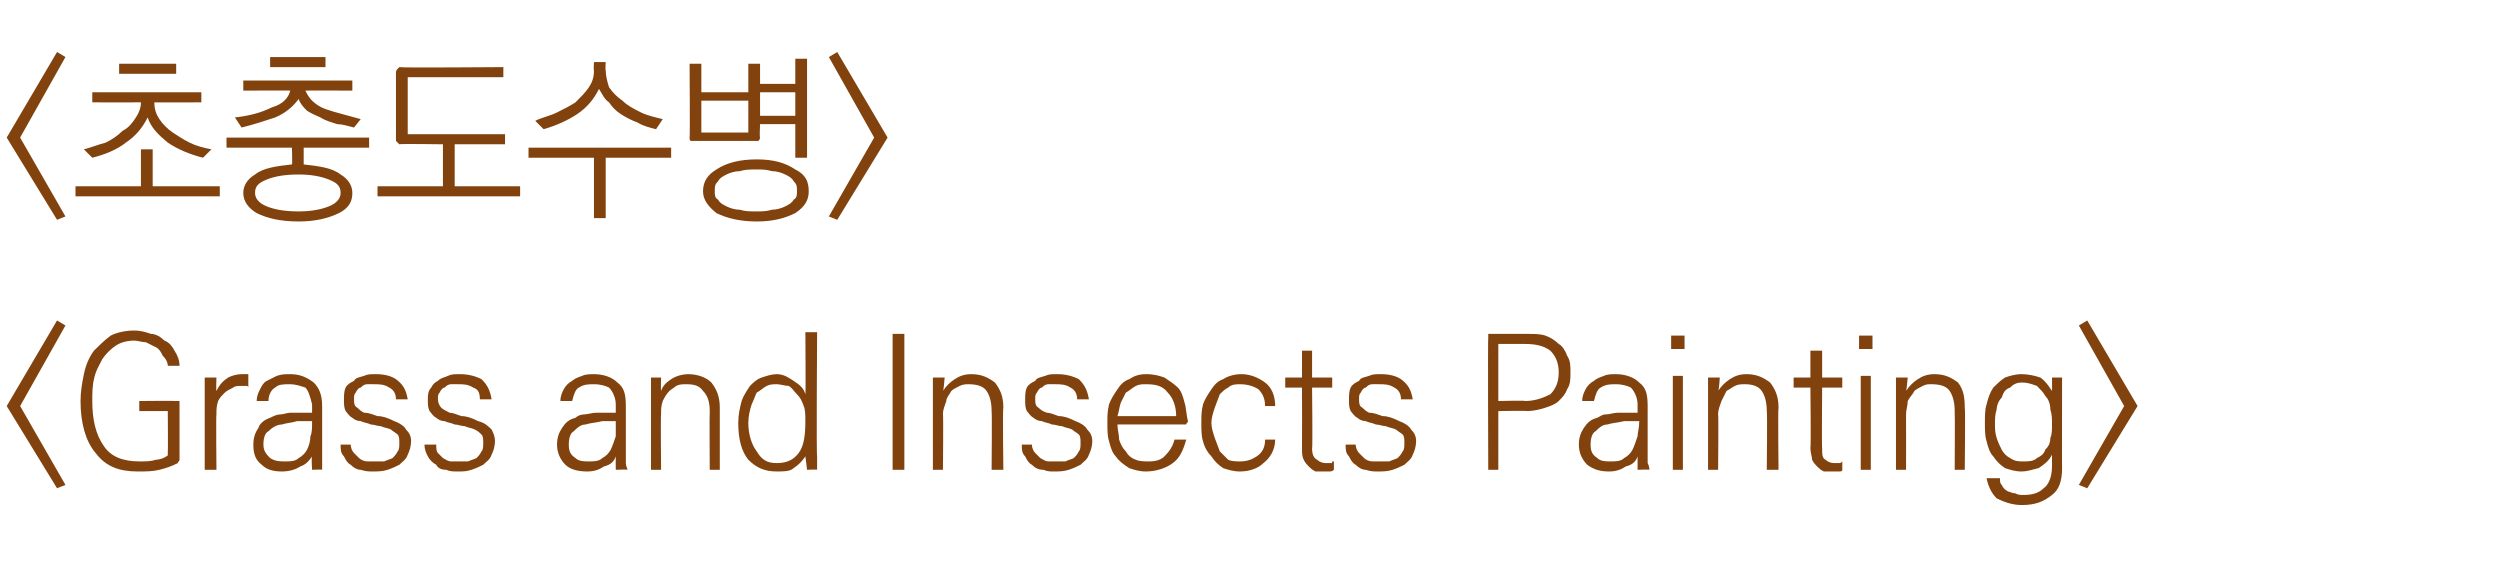 <?xml version="1.0" standalone="no"?>
<!DOCTYPE svg PUBLIC "-//W3C//DTD SVG 1.1//EN" "http://www.w3.org/Graphics/SVG/1.1/DTD/svg11.dtd">
<svg xmlns="http://www.w3.org/2000/svg" version="1.1" width="149px" height="34.5px" viewBox="0 -3 149 34.5" style="top:-3px">
  <desc>Grass and Insects Painting</desc>
  <defs/>
  <g id="Polygon31408">
    <path d="M 3.9 25.9 L 3.4 26.1 L 0.4 21.2 L 3.4 16.1 L 3.9 16.4 L 1.2 21.2 L 3.9 25.9 Z M 10.7 21.1 C 10.7 21.1 10.7 24.3 10.7 24.3 C 10.7 24.3 10.7 24.4 10.7 24.4 C 10.7 24.5 10.6 24.5 10.6 24.6 C 10.2 24.8 9.9 24.9 9.5 25 C 9.1 25.1 8.7 25.1 8.2 25.1 C 7.1 25.1 6.3 24.8 5.7 24 C 5.1 23.3 4.8 22.2 4.8 20.9 C 4.8 20.3 4.9 19.8 5 19.3 C 5.1 18.8 5.3 18.3 5.6 17.9 C 5.9 17.6 6.2 17.3 6.6 17 C 7 16.8 7.5 16.7 8 16.7 C 8.4 16.7 8.7 16.8 9 16.9 C 9.3 16.9 9.6 17.1 9.8 17.3 C 10.1 17.4 10.3 17.7 10.4 17.9 C 10.6 18.2 10.7 18.5 10.7 18.8 C 10.7 18.8 10 18.8 10 18.8 C 10 18.6 9.9 18.4 9.7 18.2 C 9.6 18 9.5 17.8 9.3 17.7 C 9.1 17.6 8.9 17.5 8.7 17.4 C 8.5 17.4 8.2 17.3 8 17.3 C 7.6 17.3 7.2 17.4 6.9 17.6 C 6.6 17.8 6.3 18.1 6.1 18.4 C 5.9 18.8 5.7 19.1 5.6 19.6 C 5.5 20 5.5 20.5 5.5 20.9 C 5.5 22 5.7 22.9 6.2 23.6 C 6.6 24.2 7.3 24.5 8.3 24.5 C 8.7 24.5 9 24.5 9.3 24.4 C 9.5 24.4 9.8 24.3 9.9 24.2 C 10 24.2 10 24.1 10 24.1 C 10 24.1 10 24.1 10 24 C 10.02 23.99 10 21.5 10 21.5 L 8.3 21.5 L 8.3 20.9 C 8.3 20.9 10.51 20.88 10.5 20.9 C 10.6 20.9 10.6 20.9 10.7 20.9 C 10.7 21 10.7 21 10.7 21.1 Z M 14.4 20 C 14.2 20 14 20 13.9 20.1 C 13.7 20.2 13.5 20.3 13.4 20.4 C 13.2 20.6 13.1 20.7 13 20.9 C 12.9 21.2 12.9 21.4 12.9 21.7 C 12.87 21.7 12.9 25 12.9 25 L 12.2 25 L 12.2 19.5 L 12.9 19.5 C 12.9 19.5 12.87 20.28 12.9 20.3 C 13.1 19.9 13.3 19.7 13.6 19.5 C 13.8 19.4 14.1 19.3 14.4 19.3 C 14.5 19.3 14.6 19.3 14.6 19.3 C 14.7 19.3 14.8 19.3 14.8 19.3 C 14.8 19.3 14.8 20.1 14.8 20.1 C 14.8 20 14.7 20 14.7 20 C 14.6 20 14.5 20 14.4 20 Z M 15.7 23.5 C 15.7 23.9 15.9 24.1 16.1 24.3 C 16.4 24.5 16.7 24.5 17 24.5 C 17.3 24.5 17.6 24.5 17.8 24.3 C 18 24.2 18.2 24 18.3 23.8 C 18.4 23.6 18.5 23.3 18.5 23 C 18.6 22.8 18.6 22.5 18.6 22.1 C 18.3 22.1 18.1 22.1 17.7 22.1 C 17.4 22.2 17.1 22.2 16.8 22.3 C 16.5 22.3 16.2 22.5 16 22.7 C 15.8 22.8 15.7 23.1 15.7 23.5 Z M 18.6 21.6 C 18.6 21.6 18.6 21.1 18.6 21.1 C 18.5 20.7 18.4 20.3 18.2 20.1 C 17.9 20 17.6 19.9 17.3 19.9 C 16.9 19.9 16.6 19.9 16.4 20.1 C 16.2 20.2 16 20.5 16 20.9 C 16 20.9 15.3 20.9 15.3 20.9 C 15.3 20.6 15.4 20.4 15.5 20.2 C 15.6 20 15.7 19.8 15.9 19.7 C 16.1 19.6 16.3 19.5 16.5 19.4 C 16.8 19.3 17 19.3 17.3 19.3 C 17.9 19.3 18.3 19.5 18.7 19.8 C 19 20.1 19.2 20.5 19.2 21.2 C 19.2 21.2 19.2 24.2 19.2 24.2 C 19.2 24.3 19.2 24.4 19.2 24.6 C 19.2 24.8 19.2 24.9 19.2 25 C 19.25 24.97 18.6 25 18.6 25 C 18.6 25 18.55 24.23 18.6 24.2 C 18.4 24.5 18.2 24.7 17.9 24.8 C 17.6 25 17.2 25.1 16.8 25.1 C 16.3 25.1 15.9 25 15.6 24.7 C 15.2 24.4 15.1 24 15.1 23.5 C 15.1 23.1 15.2 22.8 15.4 22.5 C 15.5 22.2 15.8 22 16.1 21.9 C 16.3 21.8 16.5 21.7 16.7 21.7 C 16.9 21.7 17.1 21.6 17.3 21.6 C 17.5 21.6 17.8 21.6 18 21.6 C 18.2 21.6 18.4 21.6 18.6 21.6 Z M 20.5 20.8 C 20.5 20.6 20.5 20.3 20.6 20.1 C 20.7 19.9 20.9 19.8 21.1 19.7 C 21.2 19.5 21.4 19.5 21.7 19.4 C 21.9 19.3 22.1 19.3 22.4 19.3 C 22.9 19.3 23.3 19.4 23.6 19.6 C 24 19.9 24.2 20.2 24.3 20.8 C 24.3 20.8 23.6 20.8 23.6 20.8 C 23.6 20.4 23.4 20.2 23.2 20.1 C 22.9 19.9 22.6 19.9 22.3 19.9 C 22.2 19.9 22 19.9 21.9 19.9 C 21.7 19.9 21.6 20 21.5 20.1 C 21.4 20.1 21.3 20.2 21.2 20.4 C 21.1 20.5 21.1 20.6 21.1 20.8 C 21.1 21 21.1 21.2 21.3 21.3 C 21.4 21.4 21.5 21.5 21.7 21.6 C 22 21.6 22.2 21.7 22.5 21.8 C 22.8 21.8 23.1 21.9 23.5 22.1 C 23.8 22.2 24.1 22.4 24.2 22.6 C 24.4 22.8 24.5 23 24.5 23.3 C 24.5 23.6 24.4 23.9 24.3 24.1 C 24.2 24.4 24 24.5 23.8 24.7 C 23.6 24.8 23.4 24.9 23.1 25 C 22.8 25.1 22.5 25.1 22.2 25.1 C 22 25.1 21.8 25.1 21.5 25 C 21.3 25 21.1 24.9 20.9 24.7 C 20.7 24.6 20.6 24.4 20.5 24.2 C 20.3 24 20.3 23.8 20.3 23.5 C 20.3 23.5 20.9 23.5 20.9 23.5 C 20.9 23.7 21 23.9 21.1 24 C 21.2 24.1 21.3 24.2 21.4 24.3 C 21.5 24.4 21.7 24.5 21.9 24.5 C 22 24.5 22.2 24.5 22.4 24.5 C 22.6 24.5 22.7 24.5 22.9 24.5 C 23.1 24.4 23.2 24.4 23.4 24.3 C 23.5 24.2 23.6 24.1 23.7 23.9 C 23.8 23.8 23.8 23.6 23.8 23.4 C 23.8 23.2 23.8 23 23.7 22.9 C 23.6 22.8 23.4 22.7 23.3 22.6 C 23.1 22.5 22.9 22.5 22.7 22.4 C 22.5 22.4 22.3 22.3 22.1 22.3 C 21.9 22.2 21.7 22.2 21.5 22.1 C 21.3 22.1 21.1 22 21 21.9 C 20.8 21.8 20.7 21.6 20.6 21.5 C 20.5 21.3 20.5 21.1 20.5 20.8 Z M 25.5 20.8 C 25.5 20.6 25.5 20.3 25.7 20.1 C 25.8 19.9 25.9 19.8 26.1 19.7 C 26.3 19.5 26.5 19.5 26.7 19.4 C 26.9 19.3 27.1 19.3 27.4 19.3 C 27.9 19.3 28.3 19.4 28.7 19.6 C 29 19.9 29.2 20.2 29.3 20.8 C 29.3 20.8 28.6 20.8 28.6 20.8 C 28.6 20.4 28.5 20.2 28.2 20.1 C 27.9 19.9 27.6 19.9 27.3 19.9 C 27.2 19.9 27 19.9 26.9 19.9 C 26.7 19.9 26.6 20 26.5 20.1 C 26.4 20.1 26.3 20.2 26.2 20.4 C 26.1 20.5 26.1 20.6 26.1 20.8 C 26.1 21 26.2 21.2 26.3 21.3 C 26.4 21.4 26.6 21.5 26.8 21.6 C 27 21.6 27.2 21.7 27.5 21.8 C 27.8 21.8 28.1 21.9 28.5 22.1 C 28.9 22.2 29.1 22.4 29.3 22.6 C 29.4 22.8 29.5 23 29.5 23.3 C 29.5 23.6 29.4 23.9 29.3 24.1 C 29.2 24.4 29 24.5 28.8 24.7 C 28.6 24.8 28.4 24.9 28.1 25 C 27.8 25.1 27.6 25.1 27.3 25.1 C 27 25.1 26.8 25.1 26.6 25 C 26.3 25 26.1 24.9 26 24.7 C 25.8 24.6 25.6 24.4 25.5 24.2 C 25.4 24 25.3 23.8 25.3 23.5 C 25.3 23.5 26 23.5 26 23.5 C 26 23.7 26 23.9 26.1 24 C 26.2 24.1 26.3 24.2 26.4 24.3 C 26.6 24.4 26.7 24.5 26.9 24.5 C 27.1 24.5 27.2 24.5 27.4 24.5 C 27.6 24.5 27.7 24.5 27.9 24.5 C 28.1 24.4 28.2 24.4 28.4 24.3 C 28.5 24.2 28.6 24.1 28.7 23.9 C 28.8 23.8 28.8 23.6 28.8 23.4 C 28.8 23.2 28.8 23 28.7 22.9 C 28.6 22.8 28.5 22.7 28.3 22.6 C 28.1 22.5 27.9 22.5 27.7 22.4 C 27.5 22.4 27.3 22.3 27.1 22.3 C 26.9 22.2 26.7 22.2 26.5 22.1 C 26.3 22.1 26.1 22 26 21.9 C 25.8 21.8 25.7 21.6 25.6 21.5 C 25.5 21.3 25.5 21.1 25.5 20.8 Z M 33.9 23.5 C 33.9 23.9 34 24.1 34.3 24.3 C 34.5 24.5 34.8 24.5 35.1 24.5 C 35.4 24.5 35.7 24.5 35.9 24.3 C 36.1 24.2 36.3 24 36.4 23.8 C 36.5 23.6 36.6 23.3 36.7 23 C 36.7 22.8 36.7 22.5 36.7 22.1 C 36.5 22.1 36.2 22.1 35.9 22.1 C 35.5 22.2 35.2 22.2 34.9 22.3 C 34.6 22.3 34.4 22.5 34.2 22.7 C 34 22.8 33.9 23.1 33.9 23.5 Z M 36.7 21.6 C 36.7 21.6 36.7 21.1 36.7 21.1 C 36.7 20.7 36.5 20.3 36.3 20.1 C 36.1 20 35.8 19.9 35.4 19.9 C 35.1 19.9 34.8 19.9 34.5 20.1 C 34.3 20.2 34.2 20.5 34.1 20.9 C 34.1 20.9 33.4 20.9 33.4 20.9 C 33.4 20.6 33.5 20.4 33.6 20.2 C 33.7 20 33.9 19.8 34.1 19.7 C 34.2 19.6 34.4 19.5 34.7 19.4 C 34.9 19.3 35.2 19.3 35.4 19.3 C 36 19.3 36.5 19.5 36.8 19.8 C 37.2 20.1 37.3 20.5 37.3 21.2 C 37.3 21.2 37.3 24.2 37.3 24.2 C 37.3 24.3 37.3 24.4 37.3 24.6 C 37.3 24.8 37.4 24.9 37.4 25 C 37.39 24.97 36.7 25 36.7 25 C 36.7 25 36.69 24.23 36.7 24.2 C 36.6 24.5 36.4 24.7 36 24.8 C 35.7 25 35.4 25.1 35 25.1 C 34.5 25.1 34 25 33.7 24.7 C 33.4 24.4 33.2 24 33.2 23.5 C 33.2 23.1 33.3 22.8 33.5 22.5 C 33.7 22.2 33.9 22 34.3 21.9 C 34.4 21.8 34.6 21.7 34.8 21.7 C 35 21.7 35.3 21.6 35.5 21.6 C 35.7 21.6 35.9 21.6 36.1 21.6 C 36.3 21.6 36.5 21.6 36.7 21.6 Z M 39.4 19.5 C 39.4 19.5 39.38 20.32 39.4 20.3 C 39.5 20 39.7 19.8 40 19.6 C 40.3 19.4 40.7 19.3 41 19.3 C 41.6 19.3 42.1 19.5 42.4 19.8 C 42.7 20.2 42.9 20.6 42.9 21.3 C 42.9 21.3 42.9 25 42.9 25 L 42.3 25 C 42.3 25 42.28 21.5 42.3 21.5 C 42.3 21 42.2 20.6 41.9 20.3 C 41.7 20 41.4 19.9 40.9 19.9 C 40.7 19.9 40.5 19.9 40.3 20 C 40.2 20.1 40 20.2 39.9 20.3 C 39.7 20.5 39.6 20.7 39.5 20.9 C 39.4 21.2 39.4 21.4 39.4 21.7 C 39.37 21.71 39.4 25 39.4 25 L 38.8 25 L 38.8 19.5 L 39.4 19.5 Z M 46.3 19.9 C 46.1 19.9 45.9 19.9 45.7 20 C 45.5 20.1 45.3 20.3 45.1 20.4 C 45 20.6 44.9 20.9 44.8 21.1 C 44.7 21.4 44.6 21.8 44.6 22.2 C 44.6 22.9 44.8 23.5 45.1 23.9 C 45.4 24.4 45.7 24.6 46.3 24.6 C 46.9 24.6 47.3 24.4 47.6 24 C 47.9 23.6 48 23 48 22.1 C 48 21.8 48 21.4 47.9 21.2 C 47.8 20.9 47.7 20.7 47.5 20.5 C 47.3 20.3 47.2 20.1 47 20 C 46.8 20 46.5 19.9 46.3 19.9 Z M 48 24.2 C 47.8 24.5 47.6 24.7 47.3 24.9 C 47.1 25.1 46.7 25.1 46.3 25.1 C 45.6 25.1 45.1 24.9 44.6 24.4 C 44.2 23.9 44 23.2 44 22.2 C 44 21.7 44.1 21.3 44.2 20.9 C 44.3 20.6 44.5 20.3 44.7 20 C 44.9 19.8 45.1 19.6 45.4 19.5 C 45.7 19.4 46 19.3 46.3 19.3 C 46.7 19.3 47 19.5 47.3 19.7 C 47.6 19.9 47.9 20.1 48 20.5 C 48.03 20.48 48 16.8 48 16.8 L 48.7 16.8 C 48.7 16.8 48.65 24.15 48.7 24.2 C 48.7 24.3 48.7 24.4 48.7 24.6 C 48.7 24.8 48.7 24.9 48.7 25 C 48.73 24.97 48.1 25 48.1 25 C 48.1 25 48.01 24.22 48 24.2 Z M 53.9 25 L 53.2 25 L 53.2 16.9 L 53.9 16.9 L 53.9 25 Z M 56.3 19.5 C 56.3 19.5 56.24 20.32 56.2 20.3 C 56.4 20 56.6 19.8 56.9 19.6 C 57.2 19.4 57.5 19.3 57.9 19.3 C 58.5 19.3 58.9 19.5 59.3 19.8 C 59.6 20.2 59.8 20.6 59.8 21.3 C 59.75 21.3 59.8 25 59.8 25 L 59.1 25 C 59.1 25 59.13 21.5 59.1 21.5 C 59.1 21 59 20.6 58.8 20.3 C 58.6 20 58.2 19.9 57.7 19.9 C 57.6 19.9 57.4 19.9 57.2 20 C 57 20.1 56.8 20.2 56.7 20.3 C 56.6 20.5 56.4 20.7 56.4 20.9 C 56.3 21.2 56.2 21.4 56.2 21.7 C 56.23 21.71 56.2 25 56.2 25 L 55.6 25 L 55.6 19.5 L 56.3 19.5 Z M 61.1 20.8 C 61.1 20.6 61.1 20.3 61.2 20.1 C 61.3 19.9 61.5 19.8 61.7 19.7 C 61.8 19.5 62 19.5 62.3 19.4 C 62.5 19.3 62.7 19.3 63 19.3 C 63.5 19.3 63.9 19.4 64.3 19.6 C 64.6 19.9 64.8 20.2 64.9 20.8 C 64.9 20.8 64.2 20.8 64.2 20.8 C 64.2 20.4 64 20.2 63.8 20.1 C 63.5 19.9 63.2 19.9 62.9 19.9 C 62.8 19.9 62.6 19.9 62.5 19.9 C 62.3 19.9 62.2 20 62.1 20.1 C 62 20.1 61.9 20.2 61.8 20.4 C 61.7 20.5 61.7 20.6 61.7 20.8 C 61.7 21 61.7 21.2 61.9 21.3 C 62 21.4 62.1 21.5 62.4 21.6 C 62.6 21.6 62.8 21.7 63.1 21.8 C 63.4 21.8 63.7 21.9 64.1 22.1 C 64.4 22.2 64.7 22.4 64.8 22.6 C 65 22.8 65.1 23 65.1 23.3 C 65.1 23.6 65 23.9 64.9 24.1 C 64.8 24.4 64.6 24.5 64.4 24.7 C 64.2 24.8 64 24.9 63.7 25 C 63.4 25.1 63.1 25.1 62.8 25.1 C 62.6 25.1 62.4 25.1 62.2 25 C 61.9 25 61.7 24.9 61.5 24.7 C 61.3 24.6 61.2 24.4 61.1 24.2 C 60.9 24 60.9 23.8 60.9 23.5 C 60.9 23.5 61.5 23.5 61.5 23.5 C 61.5 23.7 61.6 23.9 61.7 24 C 61.8 24.1 61.9 24.2 62 24.3 C 62.2 24.4 62.3 24.5 62.5 24.5 C 62.6 24.5 62.8 24.5 63 24.5 C 63.2 24.5 63.3 24.5 63.5 24.5 C 63.7 24.4 63.8 24.4 64 24.3 C 64.1 24.2 64.2 24.1 64.3 23.9 C 64.4 23.8 64.4 23.6 64.4 23.4 C 64.4 23.2 64.4 23 64.3 22.9 C 64.2 22.8 64 22.7 63.9 22.6 C 63.7 22.5 63.5 22.5 63.3 22.4 C 63.1 22.4 62.9 22.3 62.7 22.3 C 62.5 22.2 62.3 22.2 62.1 22.1 C 61.9 22.1 61.7 22 61.6 21.9 C 61.4 21.8 61.3 21.6 61.2 21.5 C 61.1 21.3 61.1 21.1 61.1 20.8 Z M 66.6 21.8 C 66.6 21.8 70.1 21.8 70.1 21.8 C 70.1 21.2 69.9 20.7 69.6 20.4 C 69.3 20 68.9 19.9 68.3 19.9 C 68.1 19.9 67.9 19.9 67.7 20 C 67.5 20.1 67.3 20.3 67.1 20.4 C 67 20.6 66.9 20.8 66.8 21 C 66.7 21.3 66.7 21.5 66.6 21.8 Z M 70.8 22.1 C 70.8 22.2 70.7 22.2 70.7 22.3 C 70.7 22.3 70.6 22.3 70.6 22.3 C 70.6 22.3 66.6 22.3 66.6 22.3 C 66.6 22.6 66.7 22.9 66.7 23.2 C 66.8 23.5 66.9 23.7 67.1 23.9 C 67.2 24.1 67.4 24.3 67.7 24.4 C 67.9 24.5 68.2 24.5 68.5 24.5 C 68.9 24.5 69.2 24.4 69.4 24.2 C 69.7 23.9 69.9 23.6 70 23.2 C 70 23.2 70.7 23.2 70.7 23.2 C 70.5 23.9 70.3 24.3 69.9 24.6 C 69.5 24.9 68.9 25.1 68.3 25.1 C 67.9 25.1 67.6 25 67.3 24.9 C 67 24.7 66.7 24.5 66.5 24.2 C 66.3 24 66.2 23.7 66.1 23.3 C 66 23 66 22.6 66 22.2 C 66 21.8 66 21.5 66.1 21.1 C 66.2 20.8 66.4 20.5 66.6 20.2 C 66.8 19.9 67 19.7 67.3 19.6 C 67.6 19.4 67.9 19.3 68.3 19.3 C 68.8 19.3 69.1 19.4 69.4 19.5 C 69.7 19.7 70 19.9 70.2 20.1 C 70.4 20.3 70.5 20.6 70.6 21 C 70.7 21.3 70.7 21.7 70.8 22.1 Z M 76 21.2 C 76 21.2 75.4 21.2 75.4 21.2 C 75.4 20.7 75.2 20.4 75 20.2 C 74.7 20 74.3 19.9 73.9 19.9 C 73.7 19.9 73.4 19.9 73.2 20.1 C 73 20.2 72.9 20.3 72.7 20.5 C 72.6 20.8 72.5 21 72.4 21.3 C 72.3 21.6 72.2 21.9 72.2 22.2 C 72.2 22.5 72.3 22.8 72.4 23.1 C 72.5 23.4 72.6 23.6 72.7 23.9 C 72.9 24.1 73 24.2 73.2 24.4 C 73.4 24.5 73.7 24.5 73.9 24.5 C 74.3 24.5 74.6 24.4 74.9 24.2 C 75.2 24 75.4 23.7 75.4 23.2 C 75.4 23.2 76 23.2 76 23.2 C 76 23.8 75.7 24.3 75.3 24.6 C 75 24.9 74.5 25.1 73.9 25.1 C 73.5 25.1 73.2 25 72.9 24.9 C 72.6 24.7 72.4 24.5 72.2 24.2 C 72 24 71.8 23.7 71.7 23.3 C 71.6 23 71.6 22.6 71.6 22.2 C 71.6 21.8 71.6 21.5 71.7 21.1 C 71.8 20.8 72 20.5 72.2 20.2 C 72.4 19.9 72.6 19.7 72.9 19.6 C 73.2 19.4 73.6 19.3 74 19.3 C 74.5 19.3 75 19.5 75.4 19.8 C 75.8 20.1 76 20.6 76 21.2 Z M 78.2 17.9 L 78.2 19.5 L 79.4 19.5 L 79.4 20.1 L 78.2 20.1 C 78.2 20.1 78.24 23.75 78.2 23.7 C 78.2 24.1 78.3 24.3 78.5 24.4 C 78.6 24.5 78.8 24.6 79 24.6 C 79 24.6 79.1 24.6 79.2 24.6 C 79.2 24.6 79.3 24.6 79.3 24.6 C 79.4 24.6 79.4 24.6 79.4 24.5 C 79.5 24.5 79.5 24.5 79.5 24.5 C 79.5 24.5 79.5 25 79.5 25 C 79.4 25.1 79.3 25.1 79.2 25.1 C 79.1 25.1 79 25.1 78.9 25.1 C 78.7 25.1 78.5 25.1 78.4 25.1 C 78.2 25 78.1 24.9 78 24.8 C 77.9 24.7 77.8 24.6 77.7 24.4 C 77.6 24.2 77.6 24 77.6 23.7 C 77.61 23.66 77.6 20.1 77.6 20.1 L 76.6 20.1 L 76.6 19.5 L 77.6 19.5 L 77.6 17.9 L 78.2 17.9 Z M 80.4 20.8 C 80.4 20.6 80.4 20.3 80.5 20.1 C 80.6 19.9 80.8 19.8 81 19.7 C 81.1 19.5 81.3 19.5 81.6 19.4 C 81.8 19.3 82 19.3 82.3 19.3 C 82.8 19.3 83.2 19.4 83.5 19.6 C 83.9 19.9 84.1 20.2 84.2 20.8 C 84.2 20.8 83.5 20.8 83.5 20.8 C 83.5 20.4 83.3 20.2 83.1 20.1 C 82.8 19.9 82.5 19.9 82.2 19.9 C 82.1 19.9 81.9 19.9 81.8 19.9 C 81.6 19.9 81.5 20 81.4 20.1 C 81.3 20.1 81.2 20.2 81.1 20.4 C 81 20.5 81 20.6 81 20.8 C 81 21 81 21.2 81.2 21.3 C 81.3 21.4 81.4 21.5 81.6 21.6 C 81.9 21.6 82.1 21.7 82.4 21.8 C 82.7 21.8 83 21.9 83.4 22.1 C 83.7 22.2 84 22.4 84.1 22.6 C 84.3 22.8 84.4 23 84.4 23.3 C 84.4 23.6 84.3 23.9 84.2 24.1 C 84.1 24.4 83.9 24.5 83.7 24.7 C 83.5 24.8 83.3 24.9 83 25 C 82.7 25.1 82.4 25.1 82.1 25.1 C 81.9 25.1 81.7 25.1 81.4 25 C 81.2 25 81 24.9 80.8 24.7 C 80.6 24.6 80.5 24.4 80.4 24.2 C 80.2 24 80.2 23.8 80.2 23.5 C 80.2 23.5 80.8 23.5 80.8 23.5 C 80.8 23.7 80.9 23.9 81 24 C 81.1 24.1 81.2 24.2 81.3 24.3 C 81.4 24.4 81.6 24.5 81.8 24.5 C 81.9 24.5 82.1 24.5 82.3 24.5 C 82.4 24.5 82.6 24.5 82.8 24.5 C 83 24.4 83.1 24.4 83.3 24.3 C 83.4 24.2 83.5 24.1 83.6 23.9 C 83.7 23.8 83.7 23.6 83.7 23.4 C 83.7 23.2 83.7 23 83.6 22.9 C 83.5 22.8 83.3 22.7 83.2 22.6 C 83 22.5 82.8 22.5 82.6 22.4 C 82.4 22.4 82.2 22.3 82 22.3 C 81.8 22.2 81.6 22.2 81.4 22.1 C 81.2 22.1 81 22 80.9 21.9 C 80.7 21.8 80.6 21.6 80.5 21.5 C 80.4 21.3 80.4 21.1 80.4 20.8 Z M 92.9 19.2 C 92.9 18.6 92.7 18.2 92.4 17.9 C 92 17.6 91.5 17.5 90.9 17.5 C 90.93 17.5 89.3 17.5 89.3 17.5 L 89.3 20.9 C 89.3 20.9 90.93 20.86 90.9 20.9 C 91.5 20.9 92 20.7 92.4 20.5 C 92.7 20.2 92.9 19.8 92.9 19.2 Z M 88.7 17.1 C 88.7 17 88.7 17 88.7 16.9 C 88.7 16.9 88.8 16.9 88.9 16.9 C 88.9 16.9 91.1 16.9 91.1 16.9 C 91.4 16.9 91.8 16.9 92.1 17 C 92.4 17.1 92.7 17.3 92.9 17.5 C 93.1 17.6 93.3 17.9 93.4 18.2 C 93.6 18.5 93.6 18.8 93.6 19.2 C 93.6 19.6 93.6 19.9 93.4 20.2 C 93.3 20.5 93.1 20.7 92.9 20.9 C 92.7 21.1 92.4 21.2 92.1 21.3 C 91.8 21.4 91.4 21.5 91 21.5 C 91.04 21.47 89.3 21.5 89.3 21.5 L 89.3 25 L 88.7 25 C 88.7 25 88.67 17.09 88.7 17.1 Z M 94.8 23.5 C 94.8 23.9 94.9 24.1 95.2 24.3 C 95.4 24.5 95.7 24.5 96 24.5 C 96.3 24.5 96.6 24.5 96.8 24.3 C 97 24.2 97.2 24 97.3 23.8 C 97.4 23.6 97.5 23.3 97.6 23 C 97.6 22.8 97.7 22.5 97.7 22.1 C 97.4 22.1 97.1 22.1 96.8 22.1 C 96.4 22.2 96.1 22.2 95.8 22.3 C 95.5 22.3 95.3 22.5 95.1 22.7 C 94.9 22.8 94.8 23.1 94.8 23.5 Z M 97.6 21.6 C 97.6 21.6 97.6 21.1 97.6 21.1 C 97.6 20.7 97.4 20.3 97.2 20.1 C 97 20 96.7 19.9 96.3 19.9 C 96 19.9 95.7 19.9 95.4 20.1 C 95.2 20.2 95.1 20.5 95 20.9 C 95 20.9 94.3 20.9 94.3 20.9 C 94.3 20.6 94.4 20.4 94.5 20.2 C 94.6 20 94.8 19.8 95 19.7 C 95.1 19.6 95.3 19.5 95.6 19.4 C 95.8 19.3 96.1 19.3 96.3 19.3 C 96.9 19.3 97.4 19.5 97.7 19.8 C 98.1 20.1 98.2 20.5 98.2 21.2 C 98.2 21.2 98.2 24.2 98.2 24.2 C 98.2 24.3 98.2 24.4 98.2 24.6 C 98.3 24.8 98.3 24.9 98.3 25 C 98.29 24.97 97.6 25 97.6 25 C 97.6 25 97.6 24.23 97.6 24.2 C 97.5 24.5 97.3 24.7 96.9 24.8 C 96.6 25 96.3 25.1 95.9 25.1 C 95.4 25.1 95 25 94.6 24.7 C 94.3 24.4 94.1 24 94.1 23.5 C 94.1 23.1 94.2 22.8 94.4 22.5 C 94.6 22.2 94.8 22 95.2 21.9 C 95.4 21.8 95.5 21.7 95.7 21.7 C 95.9 21.7 96.2 21.6 96.4 21.6 C 96.6 21.6 96.8 21.6 97 21.6 C 97.2 21.6 97.4 21.6 97.6 21.6 Z M 99.7 19.4 L 100.3 19.4 L 100.3 25 L 99.7 25 L 99.7 19.4 Z M 100.4 17 L 100.4 17.8 L 99.6 17.8 L 99.6 17 L 100.4 17 Z M 102.5 19.5 C 102.5 19.5 102.45 20.32 102.4 20.3 C 102.6 20 102.8 19.8 103.1 19.6 C 103.4 19.4 103.7 19.3 104.1 19.3 C 104.7 19.3 105.1 19.5 105.5 19.8 C 105.8 20.2 106 20.6 106 21.3 C 105.96 21.3 106 25 106 25 L 105.3 25 C 105.3 25 105.34 21.5 105.3 21.5 C 105.3 21 105.2 20.6 105 20.3 C 104.8 20 104.4 19.9 104 19.9 C 103.8 19.9 103.6 19.9 103.4 20 C 103.2 20.1 103.1 20.2 102.9 20.3 C 102.8 20.5 102.7 20.7 102.6 20.9 C 102.5 21.2 102.4 21.4 102.4 21.7 C 102.43 21.71 102.4 25 102.4 25 L 101.8 25 L 101.8 19.5 L 102.5 19.5 Z M 108.6 17.9 L 108.6 19.5 L 109.8 19.5 L 109.8 20.1 L 108.6 20.1 C 108.6 20.1 108.57 23.75 108.6 23.7 C 108.6 24.1 108.6 24.3 108.8 24.4 C 108.9 24.5 109.1 24.6 109.3 24.6 C 109.4 24.6 109.4 24.6 109.5 24.6 C 109.5 24.6 109.6 24.6 109.6 24.6 C 109.7 24.6 109.7 24.6 109.8 24.5 C 109.8 24.5 109.8 24.5 109.8 24.5 C 109.8 24.5 109.8 25 109.8 25 C 109.8 25.1 109.7 25.1 109.6 25.1 C 109.5 25.1 109.3 25.1 109.2 25.1 C 109 25.1 108.9 25.1 108.7 25.1 C 108.5 25 108.4 24.9 108.3 24.8 C 108.2 24.7 108.1 24.6 108 24.4 C 108 24.2 107.9 24 107.9 23.7 C 107.94 23.66 107.9 20.1 107.9 20.1 L 106.9 20.1 L 106.9 19.5 L 107.9 19.5 L 107.9 17.9 L 108.6 17.9 Z M 110.9 19.4 L 111.5 19.4 L 111.5 25 L 110.9 25 L 110.9 19.4 Z M 111.6 17 L 111.6 17.8 L 110.8 17.8 L 110.8 17 L 111.6 17 Z M 113.7 19.5 C 113.7 19.5 113.63 20.32 113.6 20.3 C 113.8 20 114 19.8 114.3 19.6 C 114.6 19.4 114.9 19.3 115.3 19.3 C 115.9 19.3 116.3 19.5 116.7 19.8 C 117 20.2 117.1 20.6 117.1 21.3 C 117.14 21.3 117.1 25 117.1 25 L 116.5 25 C 116.5 25 116.52 21.5 116.5 21.5 C 116.5 21 116.4 20.6 116.2 20.3 C 116 20 115.6 19.9 115.1 19.9 C 114.9 19.9 114.8 19.9 114.6 20 C 114.4 20.1 114.2 20.2 114.1 20.3 C 114 20.5 113.8 20.7 113.7 20.9 C 113.7 21.2 113.6 21.4 113.6 21.7 C 113.61 21.71 113.6 25 113.6 25 L 113 25 L 113 19.5 L 113.7 19.5 Z M 120.6 24.5 C 120.9 24.5 121.2 24.5 121.4 24.3 C 121.6 24.2 121.8 24.1 121.9 23.8 C 122.1 23.6 122.2 23.4 122.2 23.1 C 122.3 22.9 122.3 22.6 122.3 22.3 C 122.3 22 122.3 21.7 122.2 21.4 C 122.2 21.1 122.1 20.8 121.9 20.6 C 121.8 20.4 121.6 20.2 121.4 20 C 121.1 19.9 120.9 19.8 120.5 19.8 C 120.2 19.8 120 19.9 119.8 20.1 C 119.5 20.2 119.4 20.4 119.3 20.7 C 119.1 20.9 119 21.2 119 21.4 C 118.9 21.7 118.9 22 118.9 22.3 C 118.9 22.5 118.9 22.8 119 23.1 C 119.1 23.4 119.2 23.6 119.3 23.8 C 119.4 24 119.6 24.2 119.8 24.3 C 120.1 24.5 120.3 24.5 120.6 24.5 Z M 122.3 24.1 C 122.1 24.5 121.8 24.7 121.5 24.9 C 121.1 25 120.8 25.1 120.5 25.1 C 120.1 25.1 119.8 25 119.5 24.9 C 119.2 24.7 119 24.5 118.8 24.2 C 118.6 24 118.5 23.7 118.4 23.3 C 118.3 23 118.3 22.6 118.3 22.2 C 118.3 21.8 118.3 21.4 118.4 21.1 C 118.5 20.7 118.6 20.4 118.8 20.1 C 119 19.9 119.2 19.7 119.5 19.5 C 119.8 19.4 120.1 19.3 120.5 19.3 C 120.9 19.3 121.3 19.4 121.6 19.5 C 121.9 19.7 122.1 20 122.3 20.3 C 122.31 20.32 122.3 19.5 122.3 19.5 L 122.9 19.5 C 122.9 19.5 122.89 24.93 122.9 24.9 C 122.9 25.7 122.7 26.2 122.3 26.5 C 121.8 26.9 121.3 27.1 120.5 27.1 C 119.9 27.1 119.4 26.9 119 26.7 C 118.7 26.4 118.5 26 118.4 25.5 C 118.4 25.5 119.2 25.5 119.2 25.5 C 119.2 25.7 119.2 25.8 119.3 25.9 C 119.4 26.1 119.5 26.2 119.7 26.3 C 119.8 26.3 119.9 26.4 120.1 26.4 C 120.3 26.5 120.4 26.5 120.6 26.5 C 121.1 26.5 121.5 26.4 121.8 26.1 C 122.1 25.9 122.3 25.4 122.3 24.8 C 122.3 24.8 122.3 24.1 122.3 24.1 Z M 123.9 25.9 L 126.6 21.2 L 123.9 16.4 L 124.4 16.1 L 127.4 21.2 L 124.4 26.1 L 123.9 25.9 Z " stroke="none" fill="#81420d"/>
  </g>
  <g id="Polygon31407">
    <path d="M 3.9 9.9 L 3.4 10.1 L 0.4 5.2 L 3.4 0.1 L 3.9 0.4 L 1.2 5.2 L 3.9 9.9 Z M 7.1 0.8 L 10.5 0.8 L 10.5 1.4 L 7.1 1.4 L 7.1 0.8 Z M 5.5 2.5 L 12 2.5 L 12 3.1 C 12 3.1 9.17 3.11 9.2 3.1 C 9.2 3.5 9.3 3.8 9.5 4.1 C 9.7 4.4 10 4.7 10.3 4.9 C 10.6 5.1 10.9 5.3 11.3 5.5 C 11.7 5.7 12.1 5.8 12.6 5.9 C 12.6 5.9 12.1 6.4 12.1 6.4 C 11.3 6.2 10.6 5.9 10 5.5 C 9.4 5 9 4.6 8.8 4 C 8.5 4.6 8.1 5.1 7.5 5.5 C 7 5.9 6.3 6.2 5.5 6.4 C 5.5 6.4 5 5.9 5 5.9 C 5.4 5.8 5.9 5.6 6.3 5.5 C 6.7 5.3 7 5.1 7.3 4.8 C 7.7 4.6 7.9 4.3 8.1 4 C 8.3 3.7 8.4 3.4 8.4 3.1 C 8.4 3.11 5.5 3.1 5.5 3.1 L 5.5 2.5 Z M 8.4 5.9 L 9.1 5.9 L 9.1 8.1 L 13.1 8.1 L 13.1 8.7 L 4.5 8.7 L 4.5 8.1 L 8.4 8.1 L 8.4 5.9 Z M 16.1 0.4 L 19.4 0.4 L 19.4 1 L 16.1 1 L 16.1 0.4 Z M 14.5 1.8 L 21 1.8 L 21 2.4 C 21 2.4 18.18 2.39 18.2 2.4 C 18.3 2.6 18.4 2.8 18.6 3 C 18.8 3.2 19.1 3.4 19.4 3.5 C 19.7 3.6 20 3.7 20.4 3.8 C 20.8 3.9 21.1 4 21.5 4.1 C 21.5 4.1 21.1 4.6 21.1 4.6 C 20.7 4.5 20.4 4.4 20.1 4.4 C 19.8 4.3 19.4 4.2 19.1 4 C 18.9 3.9 18.6 3.8 18.3 3.6 C 18.1 3.4 17.9 3.2 17.8 2.9 C 17.5 3.3 17.1 3.7 16.4 4 C 15.8 4.2 15.2 4.4 14.4 4.6 C 14.4 4.6 14 4 14 4 C 14.9 3.9 15.6 3.7 16.2 3.4 C 16.9 3.2 17.2 2.8 17.3 2.4 C 17.34 2.39 14.5 2.4 14.5 2.4 L 14.5 1.8 Z M 13.5 5.2 L 22 5.2 L 22 5.8 L 18.1 5.8 C 18.1 5.8 18.1 6.84 18.1 6.8 C 19 6.9 19.8 7 20.3 7.4 C 20.8 7.7 21 8.1 21 8.5 C 21 9 20.8 9.4 20.2 9.7 C 19.6 10 18.8 10.2 17.8 10.2 C 16.7 10.2 15.9 10 15.3 9.7 C 14.8 9.4 14.5 9 14.5 8.5 C 14.5 8.1 14.7 7.7 15.2 7.4 C 15.7 7 16.5 6.9 17.4 6.8 C 17.43 6.84 17.4 5.8 17.4 5.8 L 13.5 5.8 L 13.5 5.2 Z M 17.8 7.4 C 17 7.4 16.4 7.5 15.9 7.7 C 15.4 7.9 15.2 8.1 15.2 8.5 C 15.2 8.8 15.4 9.1 15.9 9.3 C 16.4 9.5 17 9.6 17.8 9.6 C 18.5 9.6 19.1 9.5 19.6 9.3 C 20.1 9.1 20.3 8.8 20.3 8.5 C 20.3 8.1 20.1 7.9 19.6 7.7 C 19.1 7.5 18.5 7.4 17.8 7.4 Z M 23.8 1 C 23.84 1.05 30 1 30 1 L 30 1.6 L 24.3 1.6 L 24.3 5 L 30.1 5 L 30.1 5.6 L 27.1 5.6 L 27.1 8.1 L 31 8.1 L 31 8.7 L 22.5 8.7 L 22.5 8.1 L 26.4 8.1 L 26.4 5.6 C 26.4 5.6 23.84 5.56 23.8 5.6 C 23.8 5.6 23.7 5.5 23.7 5.5 C 23.7 5.5 23.6 5.4 23.6 5.4 C 23.6 5.4 23.6 1.3 23.6 1.3 C 23.6 1.2 23.7 1.1 23.7 1.1 C 23.7 1.1 23.8 1 23.8 1 Z M 35.4 0.7 L 36.1 0.7 C 36.1 0.7 36.07 1.18 36.1 1.2 C 36.1 1.5 36.2 1.9 36.3 2.2 C 36.5 2.5 36.8 2.8 37.1 3 C 37.4 3.3 37.8 3.5 38.2 3.7 C 38.6 3.9 39.1 4 39.5 4.1 C 39.5 4.1 39.1 4.7 39.1 4.7 C 38.7 4.6 38.3 4.5 38 4.3 C 37.7 4.2 37.3 4 37 3.8 C 36.7 3.6 36.5 3.4 36.3 3.1 C 36 2.9 35.9 2.6 35.7 2.3 C 35.4 2.9 35 3.4 34.4 3.8 C 33.8 4.2 33.1 4.5 32.4 4.7 C 32.4 4.7 31.9 4.2 31.9 4.2 C 32.3 4 32.8 3.9 33.2 3.7 C 33.6 3.5 34 3.3 34.3 3.1 C 34.6 2.8 34.9 2.5 35.1 2.2 C 35.3 1.9 35.4 1.6 35.4 1.2 C 35.37 1.19 35.4 0.7 35.4 0.7 Z M 31.5 5.8 L 40 5.8 L 40 6.4 L 36.1 6.4 L 36.1 10 L 35.4 10 L 35.4 6.4 L 31.5 6.4 L 31.5 5.8 Z M 41.8 3 L 41.8 4.9 L 44.6 4.9 L 44.6 3 L 41.8 3 Z M 41.1 5.2 C 41.13 5.22 41.1 0.8 41.1 0.8 L 41.8 0.8 L 41.8 2.5 L 44.6 2.5 L 44.6 0.8 L 45.3 0.8 L 45.3 2 L 47.4 2 L 47.4 0.5 L 48.1 0.5 L 48.1 6.4 L 47.4 6.4 L 47.4 4.4 L 45.3 4.4 C 45.3 4.4 45.26 5.22 45.3 5.2 C 45.3 5.3 45.2 5.4 45.2 5.4 C 45.2 5.4 45.1 5.4 45.1 5.4 C 45.1 5.4 41.3 5.4 41.3 5.4 C 41.2 5.4 41.2 5.4 41.2 5.4 C 41.1 5.4 41.1 5.3 41.1 5.2 Z M 45.3 2.5 L 45.3 3.9 L 47.4 3.9 L 47.4 2.5 L 45.3 2.5 Z M 45.1 6.5 C 46.1 6.5 46.8 6.7 47.4 7.1 C 48 7.4 48.2 7.8 48.2 8.4 C 48.2 8.9 48 9.3 47.4 9.7 C 46.8 10 46.1 10.2 45.1 10.2 C 44.1 10.2 43.3 10 42.7 9.7 C 42.2 9.3 41.9 8.9 41.9 8.4 C 41.9 7.8 42.2 7.4 42.7 7.1 C 43.3 6.7 44.1 6.5 45.1 6.5 Z M 45.1 7.1 C 44.7 7.1 44.4 7.1 44.1 7.2 C 43.8 7.2 43.5 7.3 43.3 7.4 C 43.1 7.5 42.9 7.6 42.8 7.8 C 42.6 8 42.6 8.1 42.6 8.4 C 42.6 8.6 42.6 8.8 42.8 8.9 C 42.9 9.1 43.1 9.2 43.3 9.3 C 43.5 9.4 43.8 9.5 44.1 9.5 C 44.4 9.6 44.7 9.6 45.1 9.6 C 45.4 9.6 45.7 9.6 46 9.5 C 46.3 9.5 46.6 9.4 46.8 9.3 C 47 9.2 47.2 9.1 47.3 8.9 C 47.5 8.8 47.5 8.6 47.5 8.4 C 47.5 8.1 47.5 8 47.3 7.8 C 47.2 7.6 47 7.5 46.8 7.4 C 46.6 7.3 46.3 7.2 46 7.2 C 45.7 7.1 45.4 7.1 45.1 7.1 Z M 49.4 9.9 L 52.1 5.2 L 49.4 0.4 L 49.9 0.1 L 52.9 5.2 L 49.9 10.1 L 49.4 9.9 Z " stroke="none" fill="#81420d"/>
  </g>
</svg>